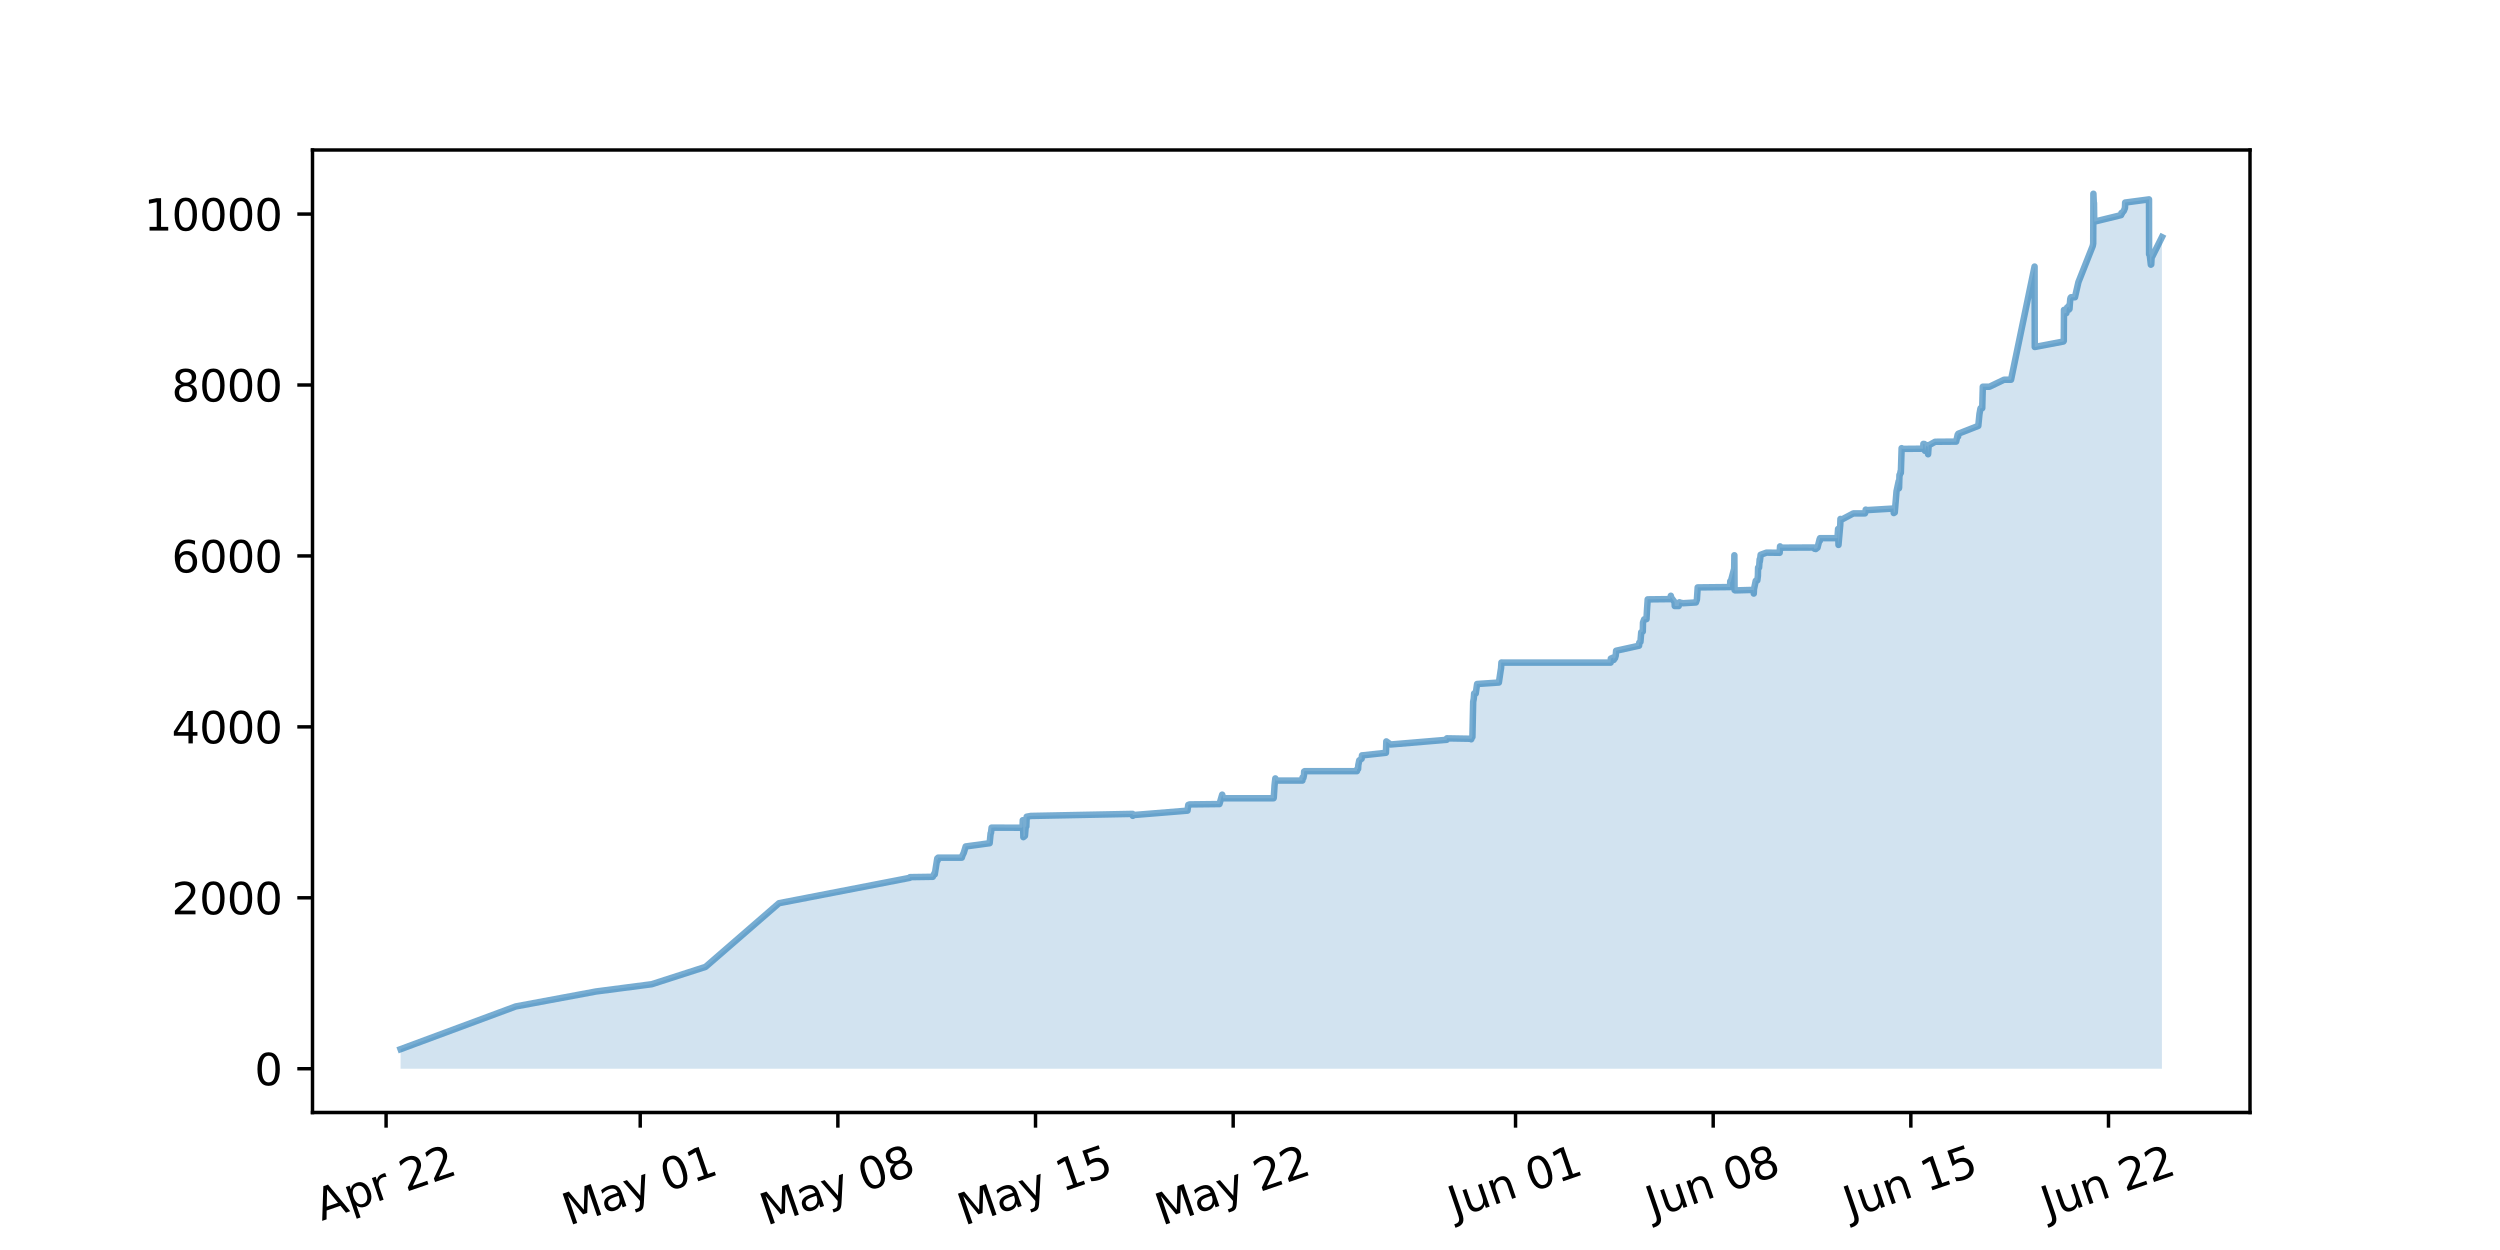 <?xml version="1.0" encoding="utf-8" standalone="no"?>
<!DOCTYPE svg PUBLIC "-//W3C//DTD SVG 1.1//EN"
  "http://www.w3.org/Graphics/SVG/1.1/DTD/svg11.dtd">
<svg xmlns:xlink="http://www.w3.org/1999/xlink" width="576pt" height="288pt" viewBox="0 0 576 288" xmlns="http://www.w3.org/2000/svg" version="1.1">
 <defs>
  <style type="text/css">*{stroke-linejoin: round; stroke-linecap: butt}</style>
 </defs>
 <g id="figure_1">
  <g id="patch_1">
   <path d="M 0 288 
L 576 288 
L 576 0 
L 0 0 
z
" style="fill: #ffffff"/>
  </g>
  <g id="axes_1">
   <g id="patch_2">
    <path d="M 72 256.32 
L 518.4 256.32 
L 518.4 34.56 
L 72 34.56 
z
" style="fill: #ffffff"/>
   </g>
   <g id="PolyCollection_1">
    <path d="M 92.291 246.24 
L 92.291 241.731 
L 118.824 231.885 
L 137.317 228.439 
L 150.158 226.765 
L 162.56 222.768 
L 179.476 208.098 
L 209.579 202.348 
L 209.625 202.25 
L 209.671 202.092 
L 214.866 201.994 
L 214.911 202.013 
L 215.318 201.167 
L 215.363 201.462 
L 215.408 201.186 
L 215.498 200.556 
L 215.589 200.438 
L 215.634 200.241 
L 215.77 199.06 
L 215.815 197.937 
L 215.95 197.78 
L 215.995 198.331 
L 216.041 198.134 
L 216.086 198.134 
L 216.131 197.799 
L 216.146 197.602 
L 221.598 197.602 
L 221.688 197.169 
L 221.733 197.149 
L 222.004 196.736 
L 222.049 196.5 
L 222.094 196.263 
L 222.14 196.027 
L 222.23 195.909 
L 222.275 195.751 
L 222.501 195.023 
L 228.013 194.275 
L 228.058 193.448 
L 228.103 192.207 
L 228.148 192.01 
L 228.193 192.168 
L 228.239 191.99 
L 228.284 191.99 
L 228.329 191.872 
L 228.374 191.045 
L 228.419 190.769 
L 228.465 190.691 
L 228.555 190.691 
L 229.142 190.651 
L 235.422 190.71 
L 235.603 190.513 
L 235.648 188.978 
L 235.693 189.194 
L 235.783 192.876 
L 236.145 192.581 
L 236.19 191.203 
L 236.235 190.632 
L 236.28 190.494 
L 236.325 190.435 
L 236.461 190.435 
L 236.506 188.702 
L 236.551 188.17 
L 237.5 187.993 
L 260.947 187.52 
L 260.993 187.973 
L 261.038 187.796 
L 273.552 186.772 
L 273.597 186.772 
L 273.642 186.181 
L 273.688 186.181 
L 273.733 186.083 
L 273.778 185.453 
L 274.061 185.335 
L 274.094 185.335 
L 280.916 185.256 
L 280.961 185.256 
L 281.594 183.09 
L 281.82 183.917 
L 293.43 183.917 
L 293.475 183.799 
L 293.521 182.283 
L 293.566 182.086 
L 293.611 181.731 
L 293.656 180.924 
L 293.701 180.235 
L 293.792 180.057 
L 293.837 179.348 
L 293.882 179.467 
L 293.927 179.841 
L 300.071 179.841 
L 300.117 179.112 
L 300.297 179.25 
L 300.433 178.6 
L 300.478 177.753 
L 300.614 177.675 
L 312.631 177.675 
L 312.676 177.163 
L 312.721 177.163 
L 312.857 177.163 
L 312.902 177.163 
L 312.947 176.316 
L 313.173 175.194 
L 313.58 174.938 
L 313.625 174.977 
L 313.67 174.957 
L 313.715 174.819 
L 313.76 174.032 
L 313.805 174.032 
L 313.941 174.032 
L 319.317 173.441 
L 319.362 172.279 
L 319.407 170.822 
L 320.401 171.531 
L 333.322 170.448 
L 333.367 170.113 
L 333.774 170.113 
L 338.924 170.212 
L 338.969 170.33 
L 339.195 169.739 
L 339.241 169.798 
L 339.286 165.131 
L 339.331 164.127 
L 339.421 161.705 
L 339.557 160.976 
L 339.602 159.775 
L 339.647 159.775 
L 340.009 159.775 
L 340.189 158.554 
L 340.234 157.806 
L 340.325 157.59 
L 345.34 157.255 
L 345.475 156.113 
L 345.52 155.719 
L 345.565 155.719 
L 345.611 154.971 
L 345.656 154.636 
L 345.701 154.459 
L 345.748 154.439 
L 345.791 154.242 
L 345.837 154.025 
L 345.882 152.824 
L 345.927 152.647 
L 346.65 152.667 
L 371.091 152.667 
L 371.136 151.741 
L 371.723 151.485 
L 371.769 152.037 
L 371.814 152.037 
L 371.859 151.722 
L 372.04 151.662 
L 372.085 151.662 
L 372.22 151.387 
L 372.266 151.052 
L 372.311 150.343 
L 372.356 149.93 
L 377.642 148.768 
L 377.687 148.059 
L 377.958 147.901 
L 378.003 146.877 
L 378.048 146.149 
L 378.093 145.814 
L 378.139 145.676 
L 378.5 145.499 
L 378.545 143.431 
L 378.726 142.703 
L 378.816 142.703 
L 379.313 142.644 
L 379.353 142.644 
L 379.358 141.817 
L 379.404 141.482 
L 379.449 140.813 
L 379.494 139.572 
L 379.539 139.296 
L 379.584 138.312 
L 379.63 138.095 
L 384.644 137.977 
L 384.69 138.036 
L 384.87 138.036 
L 384.915 137.268 
L 384.961 137.268 
L 385.017 137.642 
L 385.819 138.725 
L 385.864 139.631 
L 385.909 139.552 
L 385.954 139.611 
L 386 139.631 
L 386.271 139.631 
L 386.768 139.631 
L 386.903 138.784 
L 386.948 138.765 
L 386.993 138.784 
L 387.039 139.139 
L 387.084 138.843 
L 387.762 138.981 
L 390.743 138.804 
L 390.788 138.686 
L 390.924 138.509 
L 390.969 138.135 
L 391.014 137.091 
L 391.059 136.756 
L 391.105 136.717 
L 391.15 135.338 
L 397.159 135.279 
L 397.339 135.279 
L 398.604 135.26 
L 398.649 133.921 
L 398.695 134.117 
L 398.83 133.921 
L 398.875 133.586 
L 399.417 131.459 
L 399.463 131.42 
L 399.508 131.046 
L 399.553 131.026 
L 399.598 127.934 
L 399.643 135.949 
L 399.734 135.87 
L 399.779 136.028 
L 404.026 135.909 
L 404.071 136.756 
L 404.116 135.752 
L 404.251 135.102 
L 404.387 134.787 
L 404.477 134.334 
L 404.523 133.822 
L 404.884 133.724 
L 404.929 133.527 
L 404.974 132.897 
L 405.019 132.7 
L 405.065 130.77 
L 405.291 130.77 
L 405.336 129.51 
L 405.426 128.88 
L 405.471 129.352 
L 405.562 128.624 
L 405.607 127.816 
L 405.652 127.816 
L 407.011 127.324 
L 410.034 127.363 
L 410.079 127.029 
L 410.125 125.886 
L 410.17 126.28 
L 410.215 126.261 
L 410.26 126.182 
L 410.486 126.182 
L 410.621 126.182 
L 411.39 126.182 
L 411.751 126.182 
L 413.603 126.182 
L 416.63 126.182 
L 416.72 126.182 
L 416.766 126.261 
L 416.811 126.221 
L 416.856 126.241 
L 417.895 126.162 
L 417.94 126.142 
L 417.985 126.418 
L 418.031 126.418 
L 418.076 126.438 
L 418.121 126.438 
L 418.166 126.438 
L 418.211 126.3 
L 418.257 126.32 
L 418.302 126.497 
L 418.347 126.497 
L 418.754 126.182 
L 418.844 125.788 
L 419.025 125.158 
L 419.115 125 
L 419.205 124.351 
L 419.251 124.193 
L 419.296 124.607 
L 419.341 123.996 
L 423.362 123.996 
L 423.407 122.539 
L 423.452 122.381 
L 423.497 121.869 
L 423.588 125.552 
L 423.859 123.012 
L 423.904 122.421 
L 423.949 121.869 
L 423.994 120.944 
L 424.039 119.566 
L 424.084 119.841 
L 427.01 118.286 
L 429.596 118.286 
L 429.641 118.286 
L 429.687 118.286 
L 429.777 118.069 
L 429.822 117.892 
L 429.867 117.419 
L 429.912 117.478 
L 430.138 117.478 
L 430.274 117.518 
L 430.364 117.518 
L 436.282 117.163 
L 436.328 118.207 
L 436.373 118.069 
L 436.418 118.069 
L 436.463 118.069 
L 436.554 118.069 
L 436.599 117.498 
L 436.644 116.001 
L 436.779 115.568 
L 436.825 115.667 
L 436.87 114.603 
L 436.915 113.658 
L 436.96 113.186 
L 437.457 110.862 
L 437.502 112.516 
L 437.547 112.437 
L 437.593 110.252 
L 437.638 109.425 
L 437.728 109.444 
L 437.773 108.873 
L 437.819 108.932 
L 437.864 108.893 
L 437.909 108.538 
L 437.954 108.952 
L 437.999 107.869 
L 438.045 105.447 
L 438.09 104.187 
L 438.135 103.261 
L 438.18 103.281 
L 438.225 103.419 
L 443.104 103.379 
L 443.15 102.277 
L 443.195 102.296 
L 443.285 102.296 
L 443.375 102.296 
L 443.511 103.872 
L 443.827 102.651 
L 444.053 102.926 
L 444.098 102.926 
L 444.144 102.572 
L 444.234 104.659 
L 444.324 103.084 
L 444.369 102.611 
L 445.86 101.784 
L 450.062 101.784 
L 450.559 101.745 
L 450.694 101.745 
L 451.01 100.15 
L 451.056 100.15 
L 451.146 100.583 
L 451.191 99.933 
L 455.799 98.122 
L 455.845 97.472 
L 455.935 97.354 
L 455.98 96.645 
L 456.025 96.271 
L 456.07 95.385 
L 456.206 94.164 
L 456.251 94.164 
L 456.296 94.124 
L 456.341 94.046 
L 456.703 94.046 
L 456.748 92.982 
L 456.793 90.974 
L 456.838 89.103 
L 458.375 89.103 
L 461.733 87.488 
L 462.079 87.488 
L 463.028 87.488 
L 463.344 87.488 
L 468.765 61.417 
L 468.811 79.947 
L 475.407 78.686 
L 475.497 78.529 
L 475.542 71.401 
L 475.587 72.956 
L 475.632 72.247 
L 475.678 72.169 
L 475.723 72.149 
L 475.768 72.169 
L 475.813 72.149 
L 475.858 72.149 
L 476.084 72.149 
L 476.175 71.164 
L 476.225 71.164 
L 476.265 70.849 
L 476.355 70.948 
L 476.4 70.751 
L 476.446 70.751 
L 476.536 70.751 
L 476.581 70.731 
L 476.626 70.475 
L 476.671 71.341 
L 476.717 71.282 
L 476.807 71.184 
L 476.852 70.081 
L 476.943 68.88 
L 476.988 68.88 
L 477.033 68.683 
L 477.078 68.585 
L 477.123 68.801 
L 477.168 68.486 
L 477.998 68.486 
L 478.069 68.486 
L 478.868 65.001 
L 479.576 63.229 
L 482.173 56.652 
L 482.174 56.652 
L 482.228 56.219 
L 482.274 56.081 
L 482.319 44.64 
L 482.364 48.637 
L 482.409 46.767 
L 482.454 46.767 
L 482.51 51.079 
L 488.702 49.563 
L 488.779 49.071 
L 488.915 49.169 
L 488.96 48.992 
L 489.321 48.598 
L 489.592 47.909 
L 489.638 46.668 
L 495.104 45.94 
L 495.131 45.94 
L 495.149 58.581 
L 495.28 58.641 
L 495.291 58.581 
L 495.291 58.641 
L 495.476 60.984 
L 495.511 60.964 
L 495.556 60.984 
L 495.646 60.925 
L 495.691 59.428 
L 495.737 59.113 
L 495.782 59.133 
L 495.872 59.133 
L 497.979 54.742 
L 497.984 54.663 
L 497.993 54.722 
L 497.993 54.643 
L 498.109 54.643 
L 498.109 246.24 
L 498.109 246.24 
L 497.993 246.24 
L 497.993 246.24 
L 497.984 246.24 
L 497.979 246.24 
L 495.872 246.24 
L 495.782 246.24 
L 495.737 246.24 
L 495.691 246.24 
L 495.646 246.24 
L 495.556 246.24 
L 495.511 246.24 
L 495.476 246.24 
L 495.291 246.24 
L 495.291 246.24 
L 495.28 246.24 
L 495.149 246.24 
L 495.131 246.24 
L 495.104 246.24 
L 489.638 246.24 
L 489.592 246.24 
L 489.321 246.24 
L 488.96 246.24 
L 488.915 246.24 
L 488.779 246.24 
L 488.702 246.24 
L 482.51 246.24 
L 482.454 246.24 
L 482.409 246.24 
L 482.364 246.24 
L 482.319 246.24 
L 482.274 246.24 
L 482.228 246.24 
L 482.174 246.24 
L 482.173 246.24 
L 479.576 246.24 
L 478.868 246.24 
L 478.069 246.24 
L 477.998 246.24 
L 477.168 246.24 
L 477.123 246.24 
L 477.078 246.24 
L 477.033 246.24 
L 476.988 246.24 
L 476.943 246.24 
L 476.852 246.24 
L 476.807 246.24 
L 476.717 246.24 
L 476.671 246.24 
L 476.626 246.24 
L 476.581 246.24 
L 476.536 246.24 
L 476.446 246.24 
L 476.4 246.24 
L 476.355 246.24 
L 476.265 246.24 
L 476.225 246.24 
L 476.175 246.24 
L 476.084 246.24 
L 475.858 246.24 
L 475.813 246.24 
L 475.768 246.24 
L 475.723 246.24 
L 475.678 246.24 
L 475.632 246.24 
L 475.587 246.24 
L 475.542 246.24 
L 475.497 246.24 
L 475.407 246.24 
L 468.811 246.24 
L 468.765 246.24 
L 463.344 246.24 
L 463.028 246.24 
L 462.079 246.24 
L 461.733 246.24 
L 458.375 246.24 
L 456.838 246.24 
L 456.793 246.24 
L 456.748 246.24 
L 456.703 246.24 
L 456.341 246.24 
L 456.296 246.24 
L 456.251 246.24 
L 456.206 246.24 
L 456.07 246.24 
L 456.025 246.24 
L 455.98 246.24 
L 455.935 246.24 
L 455.845 246.24 
L 455.799 246.24 
L 451.191 246.24 
L 451.146 246.24 
L 451.056 246.24 
L 451.01 246.24 
L 450.694 246.24 
L 450.559 246.24 
L 450.062 246.24 
L 445.86 246.24 
L 444.369 246.24 
L 444.324 246.24 
L 444.234 246.24 
L 444.144 246.24 
L 444.098 246.24 
L 444.053 246.24 
L 443.827 246.24 
L 443.511 246.24 
L 443.375 246.24 
L 443.285 246.24 
L 443.195 246.24 
L 443.15 246.24 
L 443.104 246.24 
L 438.225 246.24 
L 438.18 246.24 
L 438.135 246.24 
L 438.09 246.24 
L 438.045 246.24 
L 437.999 246.24 
L 437.954 246.24 
L 437.909 246.24 
L 437.864 246.24 
L 437.819 246.24 
L 437.773 246.24 
L 437.728 246.24 
L 437.638 246.24 
L 437.593 246.24 
L 437.547 246.24 
L 437.502 246.24 
L 437.457 246.24 
L 436.96 246.24 
L 436.915 246.24 
L 436.87 246.24 
L 436.825 246.24 
L 436.779 246.24 
L 436.644 246.24 
L 436.599 246.24 
L 436.554 246.24 
L 436.463 246.24 
L 436.418 246.24 
L 436.373 246.24 
L 436.328 246.24 
L 436.282 246.24 
L 430.364 246.24 
L 430.274 246.24 
L 430.138 246.24 
L 429.912 246.24 
L 429.867 246.24 
L 429.822 246.24 
L 429.777 246.24 
L 429.687 246.24 
L 429.641 246.24 
L 429.596 246.24 
L 427.01 246.24 
L 424.084 246.24 
L 424.039 246.24 
L 423.994 246.24 
L 423.949 246.24 
L 423.904 246.24 
L 423.859 246.24 
L 423.588 246.24 
L 423.497 246.24 
L 423.452 246.24 
L 423.407 246.24 
L 423.362 246.24 
L 419.341 246.24 
L 419.296 246.24 
L 419.251 246.24 
L 419.205 246.24 
L 419.115 246.24 
L 419.025 246.24 
L 418.844 246.24 
L 418.754 246.24 
L 418.347 246.24 
L 418.302 246.24 
L 418.257 246.24 
L 418.211 246.24 
L 418.166 246.24 
L 418.121 246.24 
L 418.076 246.24 
L 418.031 246.24 
L 417.985 246.24 
L 417.94 246.24 
L 417.895 246.24 
L 416.856 246.24 
L 416.811 246.24 
L 416.766 246.24 
L 416.72 246.24 
L 416.63 246.24 
L 413.603 246.24 
L 411.751 246.24 
L 411.39 246.24 
L 410.621 246.24 
L 410.486 246.24 
L 410.26 246.24 
L 410.215 246.24 
L 410.17 246.24 
L 410.125 246.24 
L 410.079 246.24 
L 410.034 246.24 
L 407.011 246.24 
L 405.652 246.24 
L 405.607 246.24 
L 405.562 246.24 
L 405.471 246.24 
L 405.426 246.24 
L 405.336 246.24 
L 405.291 246.24 
L 405.065 246.24 
L 405.019 246.24 
L 404.974 246.24 
L 404.929 246.24 
L 404.884 246.24 
L 404.523 246.24 
L 404.477 246.24 
L 404.387 246.24 
L 404.251 246.24 
L 404.116 246.24 
L 404.071 246.24 
L 404.026 246.24 
L 399.779 246.24 
L 399.734 246.24 
L 399.643 246.24 
L 399.598 246.24 
L 399.553 246.24 
L 399.508 246.24 
L 399.463 246.24 
L 399.417 246.24 
L 398.875 246.24 
L 398.83 246.24 
L 398.695 246.24 
L 398.649 246.24 
L 398.604 246.24 
L 397.339 246.24 
L 397.159 246.24 
L 391.15 246.24 
L 391.105 246.24 
L 391.059 246.24 
L 391.014 246.24 
L 390.969 246.24 
L 390.924 246.24 
L 390.788 246.24 
L 390.743 246.24 
L 387.762 246.24 
L 387.084 246.24 
L 387.039 246.24 
L 386.993 246.24 
L 386.948 246.24 
L 386.903 246.24 
L 386.768 246.24 
L 386.271 246.24 
L 386 246.24 
L 385.954 246.24 
L 385.909 246.24 
L 385.864 246.24 
L 385.819 246.24 
L 385.017 246.24 
L 384.961 246.24 
L 384.915 246.24 
L 384.87 246.24 
L 384.69 246.24 
L 384.644 246.24 
L 379.63 246.24 
L 379.584 246.24 
L 379.539 246.24 
L 379.494 246.24 
L 379.449 246.24 
L 379.404 246.24 
L 379.358 246.24 
L 379.353 246.24 
L 379.313 246.24 
L 378.816 246.24 
L 378.726 246.24 
L 378.545 246.24 
L 378.5 246.24 
L 378.139 246.24 
L 378.093 246.24 
L 378.048 246.24 
L 378.003 246.24 
L 377.958 246.24 
L 377.687 246.24 
L 377.642 246.24 
L 372.356 246.24 
L 372.311 246.24 
L 372.266 246.24 
L 372.22 246.24 
L 372.085 246.24 
L 372.04 246.24 
L 371.859 246.24 
L 371.814 246.24 
L 371.769 246.24 
L 371.723 246.24 
L 371.136 246.24 
L 371.091 246.24 
L 346.65 246.24 
L 345.927 246.24 
L 345.882 246.24 
L 345.837 246.24 
L 345.791 246.24 
L 345.748 246.24 
L 345.701 246.24 
L 345.656 246.24 
L 345.611 246.24 
L 345.565 246.24 
L 345.52 246.24 
L 345.475 246.24 
L 345.34 246.24 
L 340.325 246.24 
L 340.234 246.24 
L 340.189 246.24 
L 340.009 246.24 
L 339.647 246.24 
L 339.602 246.24 
L 339.557 246.24 
L 339.421 246.24 
L 339.331 246.24 
L 339.286 246.24 
L 339.241 246.24 
L 339.195 246.24 
L 338.969 246.24 
L 338.924 246.24 
L 333.774 246.24 
L 333.367 246.24 
L 333.322 246.24 
L 320.401 246.24 
L 319.407 246.24 
L 319.362 246.24 
L 319.317 246.24 
L 313.941 246.24 
L 313.805 246.24 
L 313.76 246.24 
L 313.715 246.24 
L 313.67 246.24 
L 313.625 246.24 
L 313.58 246.24 
L 313.173 246.24 
L 312.947 246.24 
L 312.902 246.24 
L 312.857 246.24 
L 312.721 246.24 
L 312.676 246.24 
L 312.631 246.24 
L 300.614 246.24 
L 300.478 246.24 
L 300.433 246.24 
L 300.297 246.24 
L 300.117 246.24 
L 300.071 246.24 
L 293.927 246.24 
L 293.882 246.24 
L 293.837 246.24 
L 293.792 246.24 
L 293.701 246.24 
L 293.656 246.24 
L 293.611 246.24 
L 293.566 246.24 
L 293.521 246.24 
L 293.475 246.24 
L 293.43 246.24 
L 281.82 246.24 
L 281.594 246.24 
L 280.961 246.24 
L 280.916 246.24 
L 274.094 246.24 
L 274.061 246.24 
L 273.778 246.24 
L 273.733 246.24 
L 273.688 246.24 
L 273.642 246.24 
L 273.597 246.24 
L 273.552 246.24 
L 261.038 246.24 
L 260.993 246.24 
L 260.947 246.24 
L 237.5 246.24 
L 236.551 246.24 
L 236.506 246.24 
L 236.461 246.24 
L 236.325 246.24 
L 236.28 246.24 
L 236.235 246.24 
L 236.19 246.24 
L 236.145 246.24 
L 235.783 246.24 
L 235.693 246.24 
L 235.648 246.24 
L 235.603 246.24 
L 235.422 246.24 
L 229.142 246.24 
L 228.555 246.24 
L 228.465 246.24 
L 228.419 246.24 
L 228.374 246.24 
L 228.329 246.24 
L 228.284 246.24 
L 228.239 246.24 
L 228.193 246.24 
L 228.148 246.24 
L 228.103 246.24 
L 228.058 246.24 
L 228.013 246.24 
L 222.501 246.24 
L 222.275 246.24 
L 222.23 246.24 
L 222.14 246.24 
L 222.094 246.24 
L 222.049 246.24 
L 222.004 246.24 
L 221.733 246.24 
L 221.688 246.24 
L 221.598 246.24 
L 216.146 246.24 
L 216.131 246.24 
L 216.086 246.24 
L 216.041 246.24 
L 215.995 246.24 
L 215.95 246.24 
L 215.815 246.24 
L 215.77 246.24 
L 215.634 246.24 
L 215.589 246.24 
L 215.498 246.24 
L 215.408 246.24 
L 215.363 246.24 
L 215.318 246.24 
L 214.911 246.24 
L 214.866 246.24 
L 209.671 246.24 
L 209.625 246.24 
L 209.579 246.24 
L 179.476 246.24 
L 162.56 246.24 
L 150.158 246.24 
L 137.317 246.24 
L 118.824 246.24 
L 92.291 246.24 
z
" clip-path="url(#pf24d3ce4cd)" style="fill: #1f77b4; fill-opacity: 0.2"/>
   </g>
   <g id="matplotlib.axis_1">
    <g id="xtick_1">
     <g id="line2d_1">
      <defs>
       <path id="m1d3417a896" d="M 0 0 
L 0 3.5 
" style="stroke: #000000; stroke-width: 0.8"/>
      </defs>
      <g>
       <use xlink:href="#m1d3417a896" x="88.955" y="256.32" style="stroke: #000000; stroke-width: 0.8"/>
      </g>
     </g>
     <g id="text_1">
      <!-- Apr 22 -->
      <g transform="translate(74.157 281.314) rotate(-19) scale(0.1 -0.1)">
       <defs>
        <path id="DejaVuSans-41" d="M 2188 4044 
L 1331 1722 
L 3047 1722 
L 2188 4044 
z
M 1831 4666 
L 2547 4666 
L 4325 0 
L 3669 0 
L 3244 1197 
L 1141 1197 
L 716 0 
L 50 0 
L 1831 4666 
z
" transform="scale(0.016)"/>
        <path id="DejaVuSans-70" d="M 1159 525 
L 1159 -1331 
L 581 -1331 
L 581 3500 
L 1159 3500 
L 1159 2969 
Q 1341 3281 1617 3432 
Q 1894 3584 2278 3584 
Q 2916 3584 3314 3078 
Q 3713 2572 3713 1747 
Q 3713 922 3314 415 
Q 2916 -91 2278 -91 
Q 1894 -91 1617 61 
Q 1341 213 1159 525 
z
M 3116 1747 
Q 3116 2381 2855 2742 
Q 2594 3103 2138 3103 
Q 1681 3103 1420 2742 
Q 1159 2381 1159 1747 
Q 1159 1113 1420 752 
Q 1681 391 2138 391 
Q 2594 391 2855 752 
Q 3116 1113 3116 1747 
z
" transform="scale(0.016)"/>
        <path id="DejaVuSans-72" d="M 2631 2963 
Q 2534 3019 2420 3045 
Q 2306 3072 2169 3072 
Q 1681 3072 1420 2755 
Q 1159 2438 1159 1844 
L 1159 0 
L 581 0 
L 581 3500 
L 1159 3500 
L 1159 2956 
Q 1341 3275 1631 3429 
Q 1922 3584 2338 3584 
Q 2397 3584 2469 3576 
Q 2541 3569 2628 3553 
L 2631 2963 
z
" transform="scale(0.016)"/>
        <path id="DejaVuSans-20" transform="scale(0.016)"/>
        <path id="DejaVuSans-32" d="M 1228 531 
L 3431 531 
L 3431 0 
L 469 0 
L 469 531 
Q 828 903 1448 1529 
Q 2069 2156 2228 2338 
Q 2531 2678 2651 2914 
Q 2772 3150 2772 3378 
Q 2772 3750 2511 3984 
Q 2250 4219 1831 4219 
Q 1534 4219 1204 4116 
Q 875 4013 500 3803 
L 500 4441 
Q 881 4594 1212 4672 
Q 1544 4750 1819 4750 
Q 2544 4750 2975 4387 
Q 3406 4025 3406 3419 
Q 3406 3131 3298 2873 
Q 3191 2616 2906 2266 
Q 2828 2175 2409 1742 
Q 1991 1309 1228 531 
z
" transform="scale(0.016)"/>
       </defs>
       <use xlink:href="#DejaVuSans-41"/>
       <use xlink:href="#DejaVuSans-70" x="68.408"/>
       <use xlink:href="#DejaVuSans-72" x="131.885"/>
       <use xlink:href="#DejaVuSans-20" x="172.998"/>
       <use xlink:href="#DejaVuSans-32" x="204.785"/>
       <use xlink:href="#DejaVuSans-32" x="268.408"/>
      </g>
     </g>
    </g>
    <g id="xtick_2">
     <g id="line2d_2">
      <g>
       <use xlink:href="#m1d3417a896" x="147.506" y="256.32" style="stroke: #000000; stroke-width: 0.8"/>
      </g>
     </g>
     <g id="text_2">
      <!-- May 01 -->
      <g transform="translate(131.112 282.413) rotate(-19) scale(0.1 -0.1)">
       <defs>
        <path id="DejaVuSans-4d" d="M 628 4666 
L 1569 4666 
L 2759 1491 
L 3956 4666 
L 4897 4666 
L 4897 0 
L 4281 0 
L 4281 4097 
L 3078 897 
L 2444 897 
L 1241 4097 
L 1241 0 
L 628 0 
L 628 4666 
z
" transform="scale(0.016)"/>
        <path id="DejaVuSans-61" d="M 2194 1759 
Q 1497 1759 1228 1600 
Q 959 1441 959 1056 
Q 959 750 1161 570 
Q 1363 391 1709 391 
Q 2188 391 2477 730 
Q 2766 1069 2766 1631 
L 2766 1759 
L 2194 1759 
z
M 3341 1997 
L 3341 0 
L 2766 0 
L 2766 531 
Q 2569 213 2275 61 
Q 1981 -91 1556 -91 
Q 1019 -91 701 211 
Q 384 513 384 1019 
Q 384 1609 779 1909 
Q 1175 2209 1959 2209 
L 2766 2209 
L 2766 2266 
Q 2766 2663 2505 2880 
Q 2244 3097 1772 3097 
Q 1472 3097 1187 3025 
Q 903 2953 641 2809 
L 641 3341 
Q 956 3463 1253 3523 
Q 1550 3584 1831 3584 
Q 2591 3584 2966 3190 
Q 3341 2797 3341 1997 
z
" transform="scale(0.016)"/>
        <path id="DejaVuSans-79" d="M 2059 -325 
Q 1816 -950 1584 -1140 
Q 1353 -1331 966 -1331 
L 506 -1331 
L 506 -850 
L 844 -850 
Q 1081 -850 1212 -737 
Q 1344 -625 1503 -206 
L 1606 56 
L 191 3500 
L 800 3500 
L 1894 763 
L 2988 3500 
L 3597 3500 
L 2059 -325 
z
" transform="scale(0.016)"/>
        <path id="DejaVuSans-30" d="M 2034 4250 
Q 1547 4250 1301 3770 
Q 1056 3291 1056 2328 
Q 1056 1369 1301 889 
Q 1547 409 2034 409 
Q 2525 409 2770 889 
Q 3016 1369 3016 2328 
Q 3016 3291 2770 3770 
Q 2525 4250 2034 4250 
z
M 2034 4750 
Q 2819 4750 3233 4129 
Q 3647 3509 3647 2328 
Q 3647 1150 3233 529 
Q 2819 -91 2034 -91 
Q 1250 -91 836 529 
Q 422 1150 422 2328 
Q 422 3509 836 4129 
Q 1250 4750 2034 4750 
z
" transform="scale(0.016)"/>
        <path id="DejaVuSans-31" d="M 794 531 
L 1825 531 
L 1825 4091 
L 703 3866 
L 703 4441 
L 1819 4666 
L 2450 4666 
L 2450 531 
L 3481 531 
L 3481 0 
L 794 0 
L 794 531 
z
" transform="scale(0.016)"/>
       </defs>
       <use xlink:href="#DejaVuSans-4d"/>
       <use xlink:href="#DejaVuSans-61" x="86.279"/>
       <use xlink:href="#DejaVuSans-79" x="147.559"/>
       <use xlink:href="#DejaVuSans-20" x="206.738"/>
       <use xlink:href="#DejaVuSans-30" x="238.525"/>
       <use xlink:href="#DejaVuSans-31" x="302.148"/>
      </g>
     </g>
    </g>
    <g id="xtick_3">
     <g id="line2d_3">
      <g>
       <use xlink:href="#m1d3417a896" x="193.045" y="256.32" style="stroke: #000000; stroke-width: 0.8"/>
      </g>
     </g>
     <g id="text_3">
      <!-- May 08 -->
      <g transform="translate(176.651 282.413) rotate(-19) scale(0.1 -0.1)">
       <defs>
        <path id="DejaVuSans-38" d="M 2034 2216 
Q 1584 2216 1326 1975 
Q 1069 1734 1069 1313 
Q 1069 891 1326 650 
Q 1584 409 2034 409 
Q 2484 409 2743 651 
Q 3003 894 3003 1313 
Q 3003 1734 2745 1975 
Q 2488 2216 2034 2216 
z
M 1403 2484 
Q 997 2584 770 2862 
Q 544 3141 544 3541 
Q 544 4100 942 4425 
Q 1341 4750 2034 4750 
Q 2731 4750 3128 4425 
Q 3525 4100 3525 3541 
Q 3525 3141 3298 2862 
Q 3072 2584 2669 2484 
Q 3125 2378 3379 2068 
Q 3634 1759 3634 1313 
Q 3634 634 3220 271 
Q 2806 -91 2034 -91 
Q 1263 -91 848 271 
Q 434 634 434 1313 
Q 434 1759 690 2068 
Q 947 2378 1403 2484 
z
M 1172 3481 
Q 1172 3119 1398 2916 
Q 1625 2713 2034 2713 
Q 2441 2713 2670 2916 
Q 2900 3119 2900 3481 
Q 2900 3844 2670 4047 
Q 2441 4250 2034 4250 
Q 1625 4250 1398 4047 
Q 1172 3844 1172 3481 
z
" transform="scale(0.016)"/>
       </defs>
       <use xlink:href="#DejaVuSans-4d"/>
       <use xlink:href="#DejaVuSans-61" x="86.279"/>
       <use xlink:href="#DejaVuSans-79" x="147.559"/>
       <use xlink:href="#DejaVuSans-20" x="206.738"/>
       <use xlink:href="#DejaVuSans-30" x="238.525"/>
       <use xlink:href="#DejaVuSans-38" x="302.148"/>
      </g>
     </g>
    </g>
    <g id="xtick_4">
     <g id="line2d_4">
      <g>
       <use xlink:href="#m1d3417a896" x="238.584" y="256.32" style="stroke: #000000; stroke-width: 0.8"/>
      </g>
     </g>
     <g id="text_4">
      <!-- May 15 -->
      <g transform="translate(222.19 282.413) rotate(-19) scale(0.1 -0.1)">
       <defs>
        <path id="DejaVuSans-35" d="M 691 4666 
L 3169 4666 
L 3169 4134 
L 1269 4134 
L 1269 2991 
Q 1406 3038 1543 3061 
Q 1681 3084 1819 3084 
Q 2600 3084 3056 2656 
Q 3513 2228 3513 1497 
Q 3513 744 3044 326 
Q 2575 -91 1722 -91 
Q 1428 -91 1123 -41 
Q 819 9 494 109 
L 494 744 
Q 775 591 1075 516 
Q 1375 441 1709 441 
Q 2250 441 2565 725 
Q 2881 1009 2881 1497 
Q 2881 1984 2565 2268 
Q 2250 2553 1709 2553 
Q 1456 2553 1204 2497 
Q 953 2441 691 2322 
L 691 4666 
z
" transform="scale(0.016)"/>
       </defs>
       <use xlink:href="#DejaVuSans-4d"/>
       <use xlink:href="#DejaVuSans-61" x="86.279"/>
       <use xlink:href="#DejaVuSans-79" x="147.559"/>
       <use xlink:href="#DejaVuSans-20" x="206.738"/>
       <use xlink:href="#DejaVuSans-31" x="238.525"/>
       <use xlink:href="#DejaVuSans-35" x="302.148"/>
      </g>
     </g>
    </g>
    <g id="xtick_5">
     <g id="line2d_5">
      <g>
       <use xlink:href="#m1d3417a896" x="284.124" y="256.32" style="stroke: #000000; stroke-width: 0.8"/>
      </g>
     </g>
     <g id="text_5">
      <!-- May 22 -->
      <g transform="translate(267.729 282.413) rotate(-19) scale(0.1 -0.1)">
       <use xlink:href="#DejaVuSans-4d"/>
       <use xlink:href="#DejaVuSans-61" x="86.279"/>
       <use xlink:href="#DejaVuSans-79" x="147.559"/>
       <use xlink:href="#DejaVuSans-20" x="206.738"/>
       <use xlink:href="#DejaVuSans-32" x="238.525"/>
       <use xlink:href="#DejaVuSans-32" x="302.148"/>
      </g>
     </g>
    </g>
    <g id="xtick_6">
     <g id="line2d_6">
      <g>
       <use xlink:href="#m1d3417a896" x="349.18" y="256.32" style="stroke: #000000; stroke-width: 0.8"/>
      </g>
     </g>
     <g id="text_6">
      <!-- Jun 01 -->
      <g transform="translate(335.173 280.769) rotate(-19) scale(0.1 -0.1)">
       <defs>
        <path id="DejaVuSans-4a" d="M 628 4666 
L 1259 4666 
L 1259 325 
Q 1259 -519 939 -900 
Q 619 -1281 -91 -1281 
L -331 -1281 
L -331 -750 
L -134 -750 
Q 284 -750 456 -515 
Q 628 -281 628 325 
L 628 4666 
z
" transform="scale(0.016)"/>
        <path id="DejaVuSans-75" d="M 544 1381 
L 544 3500 
L 1119 3500 
L 1119 1403 
Q 1119 906 1312 657 
Q 1506 409 1894 409 
Q 2359 409 2629 706 
Q 2900 1003 2900 1516 
L 2900 3500 
L 3475 3500 
L 3475 0 
L 2900 0 
L 2900 538 
Q 2691 219 2414 64 
Q 2138 -91 1772 -91 
Q 1169 -91 856 284 
Q 544 659 544 1381 
z
M 1991 3584 
L 1991 3584 
z
" transform="scale(0.016)"/>
        <path id="DejaVuSans-6e" d="M 3513 2113 
L 3513 0 
L 2938 0 
L 2938 2094 
Q 2938 2591 2744 2837 
Q 2550 3084 2163 3084 
Q 1697 3084 1428 2787 
Q 1159 2491 1159 1978 
L 1159 0 
L 581 0 
L 581 3500 
L 1159 3500 
L 1159 2956 
Q 1366 3272 1645 3428 
Q 1925 3584 2291 3584 
Q 2894 3584 3203 3211 
Q 3513 2838 3513 2113 
z
" transform="scale(0.016)"/>
       </defs>
       <use xlink:href="#DejaVuSans-4a"/>
       <use xlink:href="#DejaVuSans-75" x="29.492"/>
       <use xlink:href="#DejaVuSans-6e" x="92.871"/>
       <use xlink:href="#DejaVuSans-20" x="156.25"/>
       <use xlink:href="#DejaVuSans-30" x="188.037"/>
       <use xlink:href="#DejaVuSans-31" x="251.66"/>
      </g>
     </g>
    </g>
    <g id="xtick_7">
     <g id="line2d_7">
      <g>
       <use xlink:href="#m1d3417a896" x="394.719" y="256.32" style="stroke: #000000; stroke-width: 0.8"/>
      </g>
     </g>
     <g id="text_7">
      <!-- Jun 08 -->
      <g transform="translate(380.712 280.769) rotate(-19) scale(0.1 -0.1)">
       <use xlink:href="#DejaVuSans-4a"/>
       <use xlink:href="#DejaVuSans-75" x="29.492"/>
       <use xlink:href="#DejaVuSans-6e" x="92.871"/>
       <use xlink:href="#DejaVuSans-20" x="156.25"/>
       <use xlink:href="#DejaVuSans-30" x="188.037"/>
       <use xlink:href="#DejaVuSans-38" x="251.66"/>
      </g>
     </g>
    </g>
    <g id="xtick_8">
     <g id="line2d_8">
      <g>
       <use xlink:href="#m1d3417a896" x="440.258" y="256.32" style="stroke: #000000; stroke-width: 0.8"/>
      </g>
     </g>
     <g id="text_8">
      <!-- Jun 15 -->
      <g transform="translate(426.251 280.769) rotate(-19) scale(0.1 -0.1)">
       <use xlink:href="#DejaVuSans-4a"/>
       <use xlink:href="#DejaVuSans-75" x="29.492"/>
       <use xlink:href="#DejaVuSans-6e" x="92.871"/>
       <use xlink:href="#DejaVuSans-20" x="156.25"/>
       <use xlink:href="#DejaVuSans-31" x="188.037"/>
       <use xlink:href="#DejaVuSans-35" x="251.66"/>
      </g>
     </g>
    </g>
    <g id="xtick_9">
     <g id="line2d_9">
      <g>
       <use xlink:href="#m1d3417a896" x="485.797" y="256.32" style="stroke: #000000; stroke-width: 0.8"/>
      </g>
     </g>
     <g id="text_9">
      <!-- Jun 22 -->
      <g transform="translate(471.79 280.769) rotate(-19) scale(0.1 -0.1)">
       <use xlink:href="#DejaVuSans-4a"/>
       <use xlink:href="#DejaVuSans-75" x="29.492"/>
       <use xlink:href="#DejaVuSans-6e" x="92.871"/>
       <use xlink:href="#DejaVuSans-20" x="156.25"/>
       <use xlink:href="#DejaVuSans-32" x="188.037"/>
       <use xlink:href="#DejaVuSans-32" x="251.66"/>
      </g>
     </g>
    </g>
   </g>
   <g id="matplotlib.axis_2">
    <g id="ytick_1">
     <g id="line2d_10">
      <defs>
       <path id="m80a5d1fe47" d="M 0 0 
L -3.5 0 
" style="stroke: #000000; stroke-width: 0.8"/>
      </defs>
      <g>
       <use xlink:href="#m80a5d1fe47" x="72" y="246.24" style="stroke: #000000; stroke-width: 0.8"/>
      </g>
     </g>
     <g id="text_10">
      <!-- 0 -->
      <g transform="translate(58.638 250.039) scale(0.1 -0.1)">
       <use xlink:href="#DejaVuSans-30"/>
      </g>
     </g>
    </g>
    <g id="ytick_2">
     <g id="line2d_11">
      <g>
       <use xlink:href="#m80a5d1fe47" x="72" y="206.857" style="stroke: #000000; stroke-width: 0.8"/>
      </g>
     </g>
     <g id="text_11">
      <!-- 2000 -->
      <g transform="translate(39.55 210.657) scale(0.1 -0.1)">
       <use xlink:href="#DejaVuSans-32"/>
       <use xlink:href="#DejaVuSans-30" x="63.623"/>
       <use xlink:href="#DejaVuSans-30" x="127.246"/>
       <use xlink:href="#DejaVuSans-30" x="190.869"/>
      </g>
     </g>
    </g>
    <g id="ytick_3">
     <g id="line2d_12">
      <g>
       <use xlink:href="#m80a5d1fe47" x="72" y="167.475" style="stroke: #000000; stroke-width: 0.8"/>
      </g>
     </g>
     <g id="text_12">
      <!-- 4000 -->
      <g transform="translate(39.55 171.274) scale(0.1 -0.1)">
       <defs>
        <path id="DejaVuSans-34" d="M 2419 4116 
L 825 1625 
L 2419 1625 
L 2419 4116 
z
M 2253 4666 
L 3047 4666 
L 3047 1625 
L 3713 1625 
L 3713 1100 
L 3047 1100 
L 3047 0 
L 2419 0 
L 2419 1100 
L 313 1100 
L 313 1709 
L 2253 4666 
z
" transform="scale(0.016)"/>
       </defs>
       <use xlink:href="#DejaVuSans-34"/>
       <use xlink:href="#DejaVuSans-30" x="63.623"/>
       <use xlink:href="#DejaVuSans-30" x="127.246"/>
       <use xlink:href="#DejaVuSans-30" x="190.869"/>
      </g>
     </g>
    </g>
    <g id="ytick_4">
     <g id="line2d_13">
      <g>
       <use xlink:href="#m80a5d1fe47" x="72" y="128.092" style="stroke: #000000; stroke-width: 0.8"/>
      </g>
     </g>
     <g id="text_13">
      <!-- 6000 -->
      <g transform="translate(39.55 131.891) scale(0.1 -0.1)">
       <defs>
        <path id="DejaVuSans-36" d="M 2113 2584 
Q 1688 2584 1439 2293 
Q 1191 2003 1191 1497 
Q 1191 994 1439 701 
Q 1688 409 2113 409 
Q 2538 409 2786 701 
Q 3034 994 3034 1497 
Q 3034 2003 2786 2293 
Q 2538 2584 2113 2584 
z
M 3366 4563 
L 3366 3988 
Q 3128 4100 2886 4159 
Q 2644 4219 2406 4219 
Q 1781 4219 1451 3797 
Q 1122 3375 1075 2522 
Q 1259 2794 1537 2939 
Q 1816 3084 2150 3084 
Q 2853 3084 3261 2657 
Q 3669 2231 3669 1497 
Q 3669 778 3244 343 
Q 2819 -91 2113 -91 
Q 1303 -91 875 529 
Q 447 1150 447 2328 
Q 447 3434 972 4092 
Q 1497 4750 2381 4750 
Q 2619 4750 2861 4703 
Q 3103 4656 3366 4563 
z
" transform="scale(0.016)"/>
       </defs>
       <use xlink:href="#DejaVuSans-36"/>
       <use xlink:href="#DejaVuSans-30" x="63.623"/>
       <use xlink:href="#DejaVuSans-30" x="127.246"/>
       <use xlink:href="#DejaVuSans-30" x="190.869"/>
      </g>
     </g>
    </g>
    <g id="ytick_5">
     <g id="line2d_14">
      <g>
       <use xlink:href="#m80a5d1fe47" x="72" y="88.709" style="stroke: #000000; stroke-width: 0.8"/>
      </g>
     </g>
     <g id="text_14">
      <!-- 8000 -->
      <g transform="translate(39.55 92.508) scale(0.1 -0.1)">
       <use xlink:href="#DejaVuSans-38"/>
       <use xlink:href="#DejaVuSans-30" x="63.623"/>
       <use xlink:href="#DejaVuSans-30" x="127.246"/>
       <use xlink:href="#DejaVuSans-30" x="190.869"/>
      </g>
     </g>
    </g>
    <g id="ytick_6">
     <g id="line2d_15">
      <g>
       <use xlink:href="#m80a5d1fe47" x="72" y="49.327" style="stroke: #000000; stroke-width: 0.8"/>
      </g>
     </g>
     <g id="text_15">
      <!-- 10000 -->
      <g transform="translate(33.188 53.126) scale(0.1 -0.1)">
       <use xlink:href="#DejaVuSans-31"/>
       <use xlink:href="#DejaVuSans-30" x="63.623"/>
       <use xlink:href="#DejaVuSans-30" x="127.246"/>
       <use xlink:href="#DejaVuSans-30" x="190.869"/>
       <use xlink:href="#DejaVuSans-30" x="254.492"/>
      </g>
     </g>
    </g>
   </g>
   <g id="line2d_16">
    <path d="M 92.291 241.731 
L 118.824 231.885 
L 137.317 228.439 
L 150.158 226.765 
L 162.56 222.768 
L 179.476 208.098 
L 209.625 202.25 
L 209.671 202.092 
L 214.911 202.013 
L 215.318 201.167 
L 215.363 201.462 
L 215.408 201.186 
L 215.95 197.78 
L 215.995 198.331 
L 216.086 198.134 
L 216.146 197.602 
L 221.598 197.602 
L 221.733 197.149 
L 222.049 196.5 
L 222.275 195.751 
L 222.501 195.023 
L 228.013 194.275 
L 228.239 191.99 
L 228.284 191.99 
L 228.329 191.872 
L 228.465 190.691 
L 235.422 190.71 
L 235.603 190.513 
L 235.648 188.978 
L 235.693 189.194 
L 235.783 192.876 
L 236.145 192.581 
L 236.325 190.435 
L 236.461 190.435 
L 236.551 188.17 
L 237.5 187.993 
L 260.947 187.52 
L 260.993 187.973 
L 261.038 187.796 
L 273.597 186.772 
L 273.778 185.453 
L 274.094 185.335 
L 280.961 185.256 
L 281.594 183.09 
L 281.82 183.917 
L 293.43 183.917 
L 293.475 183.799 
L 293.656 180.924 
L 293.837 179.348 
L 293.927 179.841 
L 300.071 179.841 
L 300.117 179.112 
L 300.297 179.25 
L 300.433 178.6 
L 300.478 177.753 
L 300.614 177.675 
L 312.631 177.675 
L 312.721 177.163 
L 312.902 177.163 
L 312.947 176.316 
L 313.173 175.194 
L 313.715 174.819 
L 313.805 174.032 
L 313.941 174.032 
L 319.317 173.441 
L 319.407 170.822 
L 320.401 171.531 
L 333.322 170.448 
L 333.367 170.113 
L 338.924 170.212 
L 338.969 170.33 
L 339.195 169.739 
L 339.241 169.798 
L 339.421 161.705 
L 339.557 160.976 
L 339.647 159.775 
L 340.009 159.775 
L 340.325 157.59 
L 345.34 157.255 
L 345.791 154.242 
L 345.837 154.025 
L 345.927 152.647 
L 346.65 152.667 
L 371.091 152.667 
L 371.136 151.741 
L 371.723 151.485 
L 371.814 152.037 
L 371.859 151.722 
L 372.085 151.662 
L 372.266 151.052 
L 372.356 149.93 
L 377.642 148.768 
L 377.687 148.059 
L 377.958 147.901 
L 378.139 145.676 
L 378.5 145.499 
L 378.545 143.431 
L 378.816 142.703 
L 379.353 142.644 
L 379.449 140.813 
L 379.63 138.095 
L 384.87 138.036 
L 384.961 137.268 
L 385.017 137.642 
L 385.819 138.725 
L 385.864 139.631 
L 385.954 139.611 
L 386.271 139.631 
L 386.768 139.631 
L 386.948 138.765 
L 386.993 138.784 
L 387.039 139.139 
L 387.084 138.843 
L 387.762 138.981 
L 390.743 138.804 
L 390.969 138.135 
L 391.15 135.338 
L 398.604 135.26 
L 398.649 133.921 
L 398.695 134.117 
L 398.83 133.921 
L 398.875 133.586 
L 399.553 131.026 
L 399.598 127.934 
L 399.643 135.949 
L 399.734 135.87 
L 399.779 136.028 
L 404.026 135.909 
L 404.071 136.756 
L 404.116 135.752 
L 404.523 133.822 
L 404.884 133.724 
L 405.019 132.7 
L 405.065 130.77 
L 405.291 130.77 
L 405.426 128.88 
L 405.471 129.352 
L 405.652 127.816 
L 407.011 127.324 
L 410.034 127.363 
L 410.125 125.886 
L 410.26 126.182 
L 417.94 126.142 
L 418.076 126.438 
L 418.166 126.438 
L 418.211 126.3 
L 418.257 126.32 
L 418.347 126.497 
L 418.754 126.182 
L 419.251 124.193 
L 419.296 124.607 
L 419.341 123.996 
L 423.362 123.996 
L 423.497 121.869 
L 423.588 125.552 
L 423.994 120.944 
L 424.039 119.566 
L 424.084 119.841 
L 427.01 118.286 
L 429.687 118.286 
L 429.822 117.892 
L 429.867 117.419 
L 429.912 117.478 
L 430.364 117.518 
L 436.282 117.163 
L 436.328 118.207 
L 436.418 118.069 
L 436.554 118.069 
L 436.96 113.186 
L 437.457 110.862 
L 437.502 112.516 
L 437.547 112.437 
L 437.638 109.425 
L 437.728 109.444 
L 437.909 108.538 
L 437.954 108.952 
L 438.135 103.261 
L 438.225 103.419 
L 443.104 103.379 
L 443.15 102.277 
L 443.195 102.296 
L 443.375 102.296 
L 443.511 103.872 
L 443.827 102.651 
L 444.098 102.926 
L 444.144 102.572 
L 444.234 104.659 
L 444.369 102.611 
L 445.86 101.784 
L 450.694 101.745 
L 451.056 100.15 
L 451.146 100.583 
L 451.191 99.933 
L 455.799 98.122 
L 456.07 95.385 
L 456.296 94.124 
L 456.341 94.046 
L 456.703 94.046 
L 456.838 89.103 
L 458.375 89.103 
L 461.733 87.488 
L 463.344 87.488 
L 468.765 61.417 
L 468.811 79.947 
L 475.407 78.686 
L 475.497 78.529 
L 475.542 71.401 
L 475.632 72.247 
L 475.813 72.149 
L 476.084 72.149 
L 476.265 70.849 
L 476.355 70.948 
L 476.446 70.751 
L 476.581 70.731 
L 476.626 70.475 
L 476.671 71.341 
L 476.717 71.282 
L 476.807 71.184 
L 476.988 68.88 
L 477.078 68.585 
L 477.123 68.801 
L 477.168 68.486 
L 478.069 68.486 
L 478.868 65.001 
L 482.174 56.652 
L 482.274 56.081 
L 482.319 44.64 
L 482.409 46.767 
L 482.454 46.767 
L 482.51 51.079 
L 488.702 49.563 
L 488.779 49.071 
L 488.915 49.169 
L 488.96 48.992 
L 489.321 48.598 
L 489.592 47.909 
L 489.638 46.668 
L 495.131 45.94 
L 495.149 58.581 
L 495.291 58.641 
L 495.556 60.984 
L 495.646 60.925 
L 495.737 59.113 
L 495.782 59.133 
L 495.872 59.133 
L 498.109 54.643 
L 498.109 54.643 
" clip-path="url(#pf24d3ce4cd)" style="fill: none; stroke: #1f77b4; stroke-opacity: 0.6; stroke-width: 1.5; stroke-linecap: square"/>
   </g>
   <g id="patch_3">
    <path d="M 72 256.32 
L 72 34.56 
" style="fill: none; stroke: #000000; stroke-width: 0.8; stroke-linejoin: miter; stroke-linecap: square"/>
   </g>
   <g id="patch_4">
    <path d="M 518.4 256.32 
L 518.4 34.56 
" style="fill: none; stroke: #000000; stroke-width: 0.8; stroke-linejoin: miter; stroke-linecap: square"/>
   </g>
   <g id="patch_5">
    <path d="M 72 256.32 
L 518.4 256.32 
" style="fill: none; stroke: #000000; stroke-width: 0.8; stroke-linejoin: miter; stroke-linecap: square"/>
   </g>
   <g id="patch_6">
    <path d="M 72 34.56 
L 518.4 34.56 
" style="fill: none; stroke: #000000; stroke-width: 0.8; stroke-linejoin: miter; stroke-linecap: square"/>
   </g>
  </g>
 </g>
 <defs>
  <clipPath id="pf24d3ce4cd">
   <rect x="72" y="34.56" width="446.4" height="221.76"/>
  </clipPath>
 </defs>
</svg>
